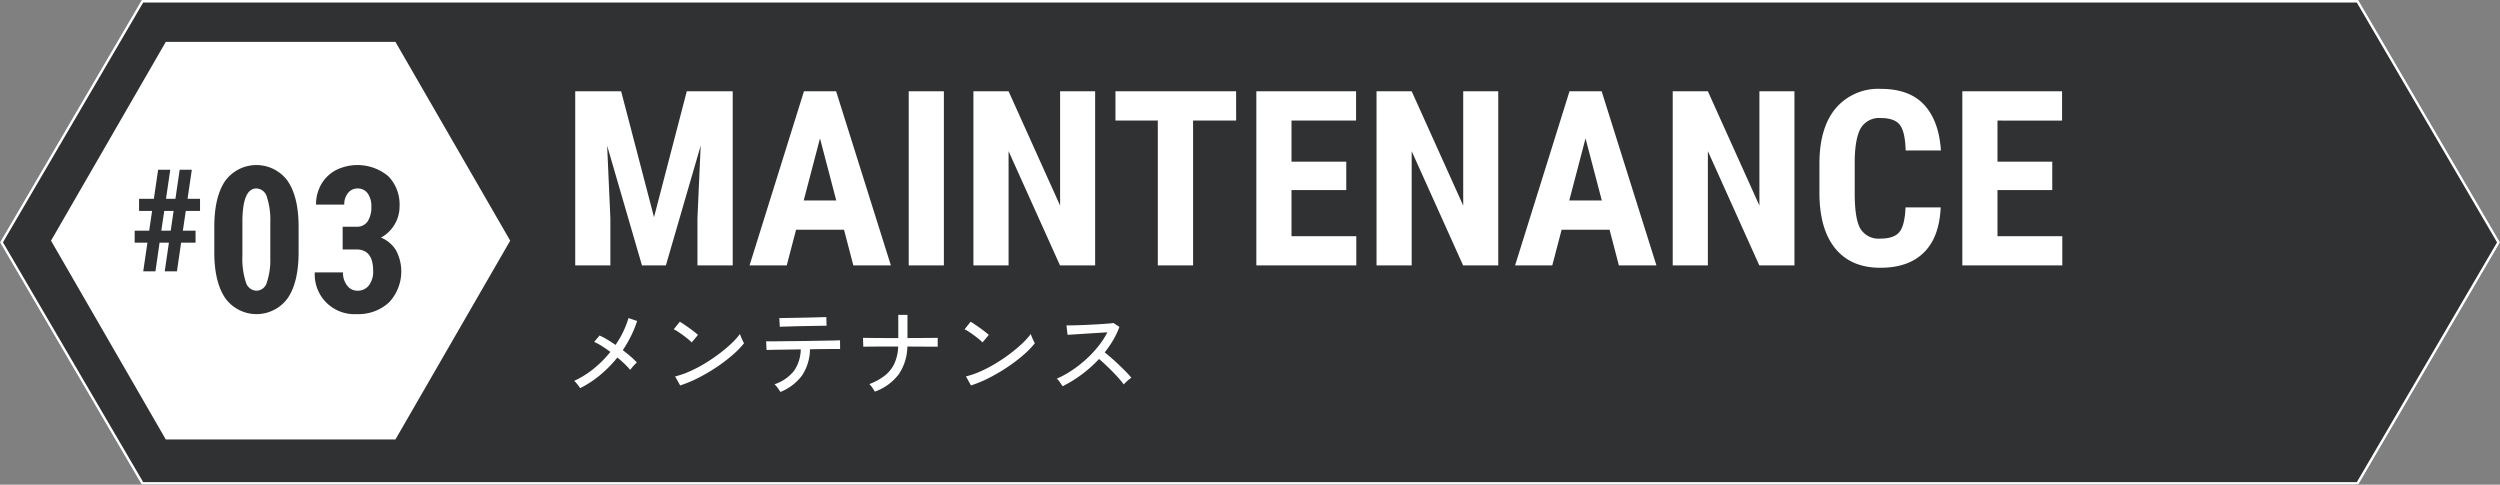 <svg xmlns="http://www.w3.org/2000/svg" width="490" height="95" viewBox="0 0 490 95">
  <rect x="0" y="0" width="490" height="95" fill="#808080" stroke="none"/>
  <g id="グループ_14407" data-name="グループ 14407" transform="translate(-165 -4620)">
    <path id="パス_17591" data-name="パス 17591" d="M627.224,4620H192.777L165,4667.5l27.777,47.5H627.224L655,4667.5Z" fill="#1b1d1e" opacity="0.8" style="mix-blend-mode: multiply;isolation: isolate"/>
    <g id="グループ_14137" data-name="グループ 14137">
      <path id="パス_17592" data-name="パス 17592" d="M196.617,4665.206h1.846l.561-3.869h-1.832Z" fill="#fff"/>
      <path id="パス_17593" data-name="パス 17593" d="M215.246,4656.938q-2.637,0-2.734,6.152v7.09a14.592,14.592,0,0,0,.673,5.118,2.24,2.24,0,0,0,2.1,1.679,2.142,2.142,0,0,0,2-1.572,13.721,13.721,0,0,0,.693-4.815v-6.933a14.468,14.468,0,0,0-.664-5.039A2.214,2.214,0,0,0,215.246,4656.938Z" fill="#fff"/>
      <path id="パス_17594" data-name="パス 17594" d="M242.5,4628.2h-45L175,4667.17l22.5,38.971h45L265,4667.17Zm-38.295,33.138h-2.789l-.574,3.869h2.488v2.351H200.5l-.82,5.619h-2.393l.82-5.619h-1.832l-.806,5.619h-2.393l.82-5.619h-2.5v-2.351h2.844l.574-3.869h-2.556v-2.379h2.9l.834-5.688h2.379l-.834,5.688h1.846l.834-5.688h2.379l-.834,5.688h2.447Zm19.322,8.082q0,5.9-2.138,9.023a7.548,7.548,0,0,1-12.168.088q-2.139-3.036-2.217-8.7v-5.371q0-5.878,2.129-8.994a7.576,7.576,0,0,1,12.226-.03q2.129,3.087,2.168,8.809Zm17.705,9.863a8.837,8.837,0,0,1-6.338,2.285,7.777,7.777,0,0,1-8.2-8.184h5.528a4.055,4.055,0,0,0,.8,2.559,2.466,2.466,0,0,0,2.032,1.035,2.719,2.719,0,0,0,2.256-1.054,4.426,4.426,0,0,0,.83-2.813q0-4.2-3.262-4.219H232.16v-4.453h2.676a2.5,2.5,0,0,0,2.236-1.064,5.039,5.039,0,0,0,.713-2.842,4.241,4.241,0,0,0-.732-2.647,2.357,2.357,0,0,0-1.963-.947,2.321,2.321,0,0,0-1.885.9,3.468,3.468,0,0,0-.732,2.265h-5.528a7.813,7.813,0,0,1,1.026-3.994,7.188,7.188,0,0,1,2.871-2.764,9.442,9.442,0,0,1,10.244,1.172,7.907,7.907,0,0,1,2.226,5.938,6.767,6.767,0,0,1-1,3.584,6.852,6.852,0,0,1-2.647,2.529,6.091,6.091,0,0,1,3,2.578,8.858,8.858,0,0,1-1.426,10.137Z" fill="#fff"/>
    </g>
    <g id="グループ_14141" data-name="グループ 14141">
      <g id="グループ_14140" data-name="グループ 14140">
        <g id="グループ_14138" data-name="グループ 14138">
          <path id="パス_17595" data-name="パス 17595" d="M286.743,4637.889l6.445,24.679,6.422-24.679h9v34.125H301.7v-9.235l.633-14.226-6.821,23.461h-4.687L284,4648.553l.633,14.226v9.235h-6.89v-34.125Z" fill="#fff"/>
          <path id="パス_17596" data-name="パス 17596" d="M330.43,4665.029h-9.4l-1.828,6.985h-7.289l10.664-34.125h6.3l10.735,34.125h-7.36Zm-7.9-5.742h6.375l-3.188-12.164Z" fill="#fff"/>
          <path id="パス_17597" data-name="パス 17597" d="M350,4672.014h-6.89v-34.125H350Z" fill="#fff"/>
          <path id="パス_17598" data-name="パス 17598" d="M379.649,4672.014h-6.891l-10.078-22.383v22.383h-6.89v-34.125h6.89l10.1,22.406v-22.406h6.867Z" fill="#fff"/>
          <path id="パス_17599" data-name="パス 17599" d="M407.282,4643.631h-8.438v28.383H391.93v-28.383h-8.3v-5.742h23.649Z" fill="#fff"/>
          <path id="パス_17600" data-name="パス 17600" d="M428.868,4657.248H418.133v9.047h12.7v5.719H411.243v-34.125H430.79v5.742H418.133v8.062h10.735Z" fill="#fff"/>
          <path id="パス_17601" data-name="パス 17601" d="M458.657,4672.014h-6.891l-10.078-22.383v22.383H434.8v-34.125h6.891l10.1,22.406v-22.406h6.867Z" fill="#fff"/>
          <path id="パス_17602" data-name="パス 17602" d="M480.477,4665.029h-9.4l-1.829,6.985h-7.289l10.664-34.125h6.3l10.735,34.125H482.3Zm-7.9-5.742h6.375l-3.188-12.164Z" fill="#fff"/>
          <path id="パス_17603" data-name="パス 17603" d="M516.711,4672.014h-6.89l-10.078-22.383v22.383h-6.891v-34.125h6.891l10.1,22.406v-22.406h6.867Z" fill="#fff"/>
          <path id="パス_17604" data-name="パス 17604" d="M545.375,4660.646q-.257,5.837-3.281,8.836t-8.531,3q-5.789,0-8.871-3.808t-3.082-10.863v-5.743q0-7.031,3.187-10.839a10.921,10.921,0,0,1,8.86-3.809q5.577,0,8.472,3.117t3.293,8.953h-6.914q-.093-3.609-1.113-4.98t-3.738-1.371a4.18,4.18,0,0,0-3.914,1.933q-1.149,1.934-1.219,6.364v6.445q0,5.085,1.137,6.984a4.175,4.175,0,0,0,3.9,1.9q2.718,0,3.75-1.325t1.172-4.793Z" fill="#fff"/>
          <path id="パス_17605" data-name="パス 17605" d="M567.243,4657.248H556.508v9.047h12.7v5.719H549.618v-34.125h19.547v5.742H556.508v8.062h10.735Z" fill="#fff"/>
        </g>
        <g id="グループ_14139" data-name="グループ 14139">
          <path id="パス_17606" data-name="パス 17606" d="M278.706,4696.078a5.547,5.547,0,0,0-.324-.466c-.139-.183-.285-.367-.436-.55a2.319,2.319,0,0,0-.418-.409,17.961,17.961,0,0,0,3.876-2.423,21.475,21.475,0,0,0,3.229-3.258q-.854-.627-1.681-1.15a10.978,10.978,0,0,0-1.492-.807l1.045-1.254a13.047,13.047,0,0,1,1.511.789q.807.483,1.624,1.054a18.421,18.421,0,0,0,2.546-5.263l1.691.57a21.186,21.186,0,0,1-1.187,2.926,23.9,23.9,0,0,1-1.624,2.793q.816.627,1.538,1.245a12.986,12.986,0,0,1,1.217,1.168c-.114.1-.26.244-.438.428s-.344.37-.5.56-.282.342-.371.456a13.494,13.494,0,0,0-1.092-1.159q-.655-.627-1.416-1.254a24.3,24.3,0,0,1-3.325,3.392A20.174,20.174,0,0,1,278.706,4696.078Z" fill="#fff"/>
          <path id="パス_17607" data-name="パス 17607" d="M300.575,4687.11a7.191,7.191,0,0,0-.656-.6c-.3-.247-.624-.5-.978-.76s-.7-.5-1.036-.723a6.167,6.167,0,0,0-.846-.484l1.179-1.482c.227.126.51.3.845.532s.681.468,1.036.722.683.5.988.741.538.437.7.589Zm-2.261,8.436-.988-1.767a16.737,16.737,0,0,0,2.831-.978,26.693,26.693,0,0,0,2.935-1.53,32.8,32.8,0,0,0,2.783-1.872,28.824,28.824,0,0,0,2.4-2,14.381,14.381,0,0,0,1.758-1.939,5.182,5.182,0,0,0,.209.579q.151.371.323.723c.113.234.2.408.265.522a18.212,18.212,0,0,1-2.318,2.356,31.257,31.257,0,0,1-3.1,2.346,34.522,34.522,0,0,1-3.514,2.062A24.312,24.312,0,0,1,298.314,4695.546Z" fill="#fff"/>
          <path id="パス_17608" data-name="パス 17608" d="M317.959,4696.819c-.076-.127-.183-.292-.323-.494s-.285-.4-.436-.589a2.615,2.615,0,0,0-.4-.418,8.207,8.207,0,0,0,3.829-2.631,7.658,7.658,0,0,0,1.321-4.209l-2.328.038q-1.13.018-2.052.029t-1.539.028q-.617.019-.788.019l-.076-1.71c.1.013.423.019.968.019s1.236-.006,2.072-.019,1.741-.022,2.716-.028,1.954-.019,2.936-.039,1.891-.034,2.726-.047,1.53-.025,2.081-.038.876-.025.978-.038l.02,1.71h-.856q-.684,0-1.728.009c-.7.007-1.457.017-2.281.029q-.266,0-.522.009c-.171.007-.345.01-.523.01a9.447,9.447,0,0,1-1.539,5.111A9.72,9.72,0,0,1,317.959,4696.819Zm-.114-12.768-.1-1.71c.1,0,.38,0,.836-.01s1.017-.016,1.682-.028,1.364-.026,2.1-.038,1.434-.029,2.1-.047l1.682-.048q.683-.019.816-.019l.038,1.71q-.171-.018-.854-.009t-1.663.028q-.979.02-2.052.038c-.716.013-1.4.028-2.061.048l-1.672.047C318.245,4684.025,317.959,4684.038,317.845,4684.051Z" fill="#fff"/>
          <path id="パス_17609" data-name="パス 17609" d="M336.465,4696.762a5.23,5.23,0,0,0-.294-.494q-.2-.3-.409-.58a2.218,2.218,0,0,0-.38-.408,11.3,11.3,0,0,0,3.1-1.71,6.469,6.469,0,0,0,1.844-2.366,8.954,8.954,0,0,0,.721-3.277H336.56c-.633,0-1.155,0-1.567.01s-.674.015-.788.028l-.057-1.748c.113,0,.38,0,.8.01s.946.012,1.586.018,1.349.01,2.128.01h2.4v-4.541h1.8v4.541q1.461,0,2.735-.01l2.138-.018c.576-.006.927-.01,1.054-.01v1.748q-.171-.019-1.026-.019t-2.146-.009q-1.293-.009-2.775-.01a9.937,9.937,0,0,1-1.643,5.368A10.149,10.149,0,0,1,336.465,4696.762Z" fill="#fff"/>
          <path id="パス_17610" data-name="パス 17610" d="M357.575,4687.11a7.191,7.191,0,0,0-.656-.6c-.3-.247-.624-.5-.978-.76s-.7-.5-1.036-.723a6.167,6.167,0,0,0-.846-.484l1.179-1.482c.227.126.51.3.845.532s.681.468,1.036.722.683.5.988.741.538.437.7.589Zm-2.261,8.436-.988-1.767a16.737,16.737,0,0,0,2.831-.978,26.693,26.693,0,0,0,2.935-1.53,32.8,32.8,0,0,0,2.783-1.872,28.824,28.824,0,0,0,2.4-2,14.381,14.381,0,0,0,1.758-1.939,5.182,5.182,0,0,0,.209.579q.151.371.323.723c.113.234.2.408.265.522a18.212,18.212,0,0,1-2.318,2.356,31.257,31.257,0,0,1-3.1,2.346,34.522,34.522,0,0,1-3.514,2.062A24.312,24.312,0,0,1,355.314,4695.546Z" fill="#fff"/>
          <path id="パス_17611" data-name="パス 17611" d="M373.268,4695.7c-.126-.19-.3-.446-.522-.769a3.3,3.3,0,0,0-.618-.713,18.476,18.476,0,0,0,2.926-1.6,23.214,23.214,0,0,0,2.793-2.176,21.65,21.65,0,0,0,2.413-2.564,15.968,15.968,0,0,0,1.786-2.746q-.874.057-1.985.124t-2.242.142q-1.131.077-2.08.133t-1.5.095l-.209-1.843c.3,0,.765-.007,1.387-.019s1.313-.035,2.08-.067,1.533-.069,2.3-.113,1.456-.089,2.071-.134,1.067-.092,1.358-.142l1.179.76a15.87,15.87,0,0,1-1.207,2.565,19.521,19.521,0,0,1-1.682,2.432q.646.513,1.388,1.159t1.463,1.339q.722.694,1.348,1.331a13.6,13.6,0,0,1,1.027,1.149,6.971,6.971,0,0,0-.77.6,6.267,6.267,0,0,0-.713.712,14.887,14.887,0,0,0-.959-1.187q-.579-.657-1.263-1.35t-1.368-1.339q-.686-.645-1.254-1.121a25.23,25.23,0,0,1-3.44,3.069A23.429,23.429,0,0,1,373.268,4695.7Z" fill="#fff"/>
        </g>
      </g>
      <g id="パス_17612" data-name="パス 17612" fill="none" stroke-miterlimit="10">
        <path d="M627.224,4620H192.777L165,4667.5l27.777,47.5H627.224L655,4667.5Z" stroke="none"/>
        <path d="M 193.063 4620.5 L 165.579 4667.5 L 193.063 4714.5 L 626.937 4714.5 L 654.421 4667.5 L 626.937 4620.5 L 193.063 4620.5 M 192.777 4620 L 627.224 4620 L 655 4667.5 L 627.224 4715 L 192.777 4715 L 165 4667.5 L 192.777 4620 Z" stroke="none" fill="#fff"/>
      </g>
    </g>
  </g>
</svg>
